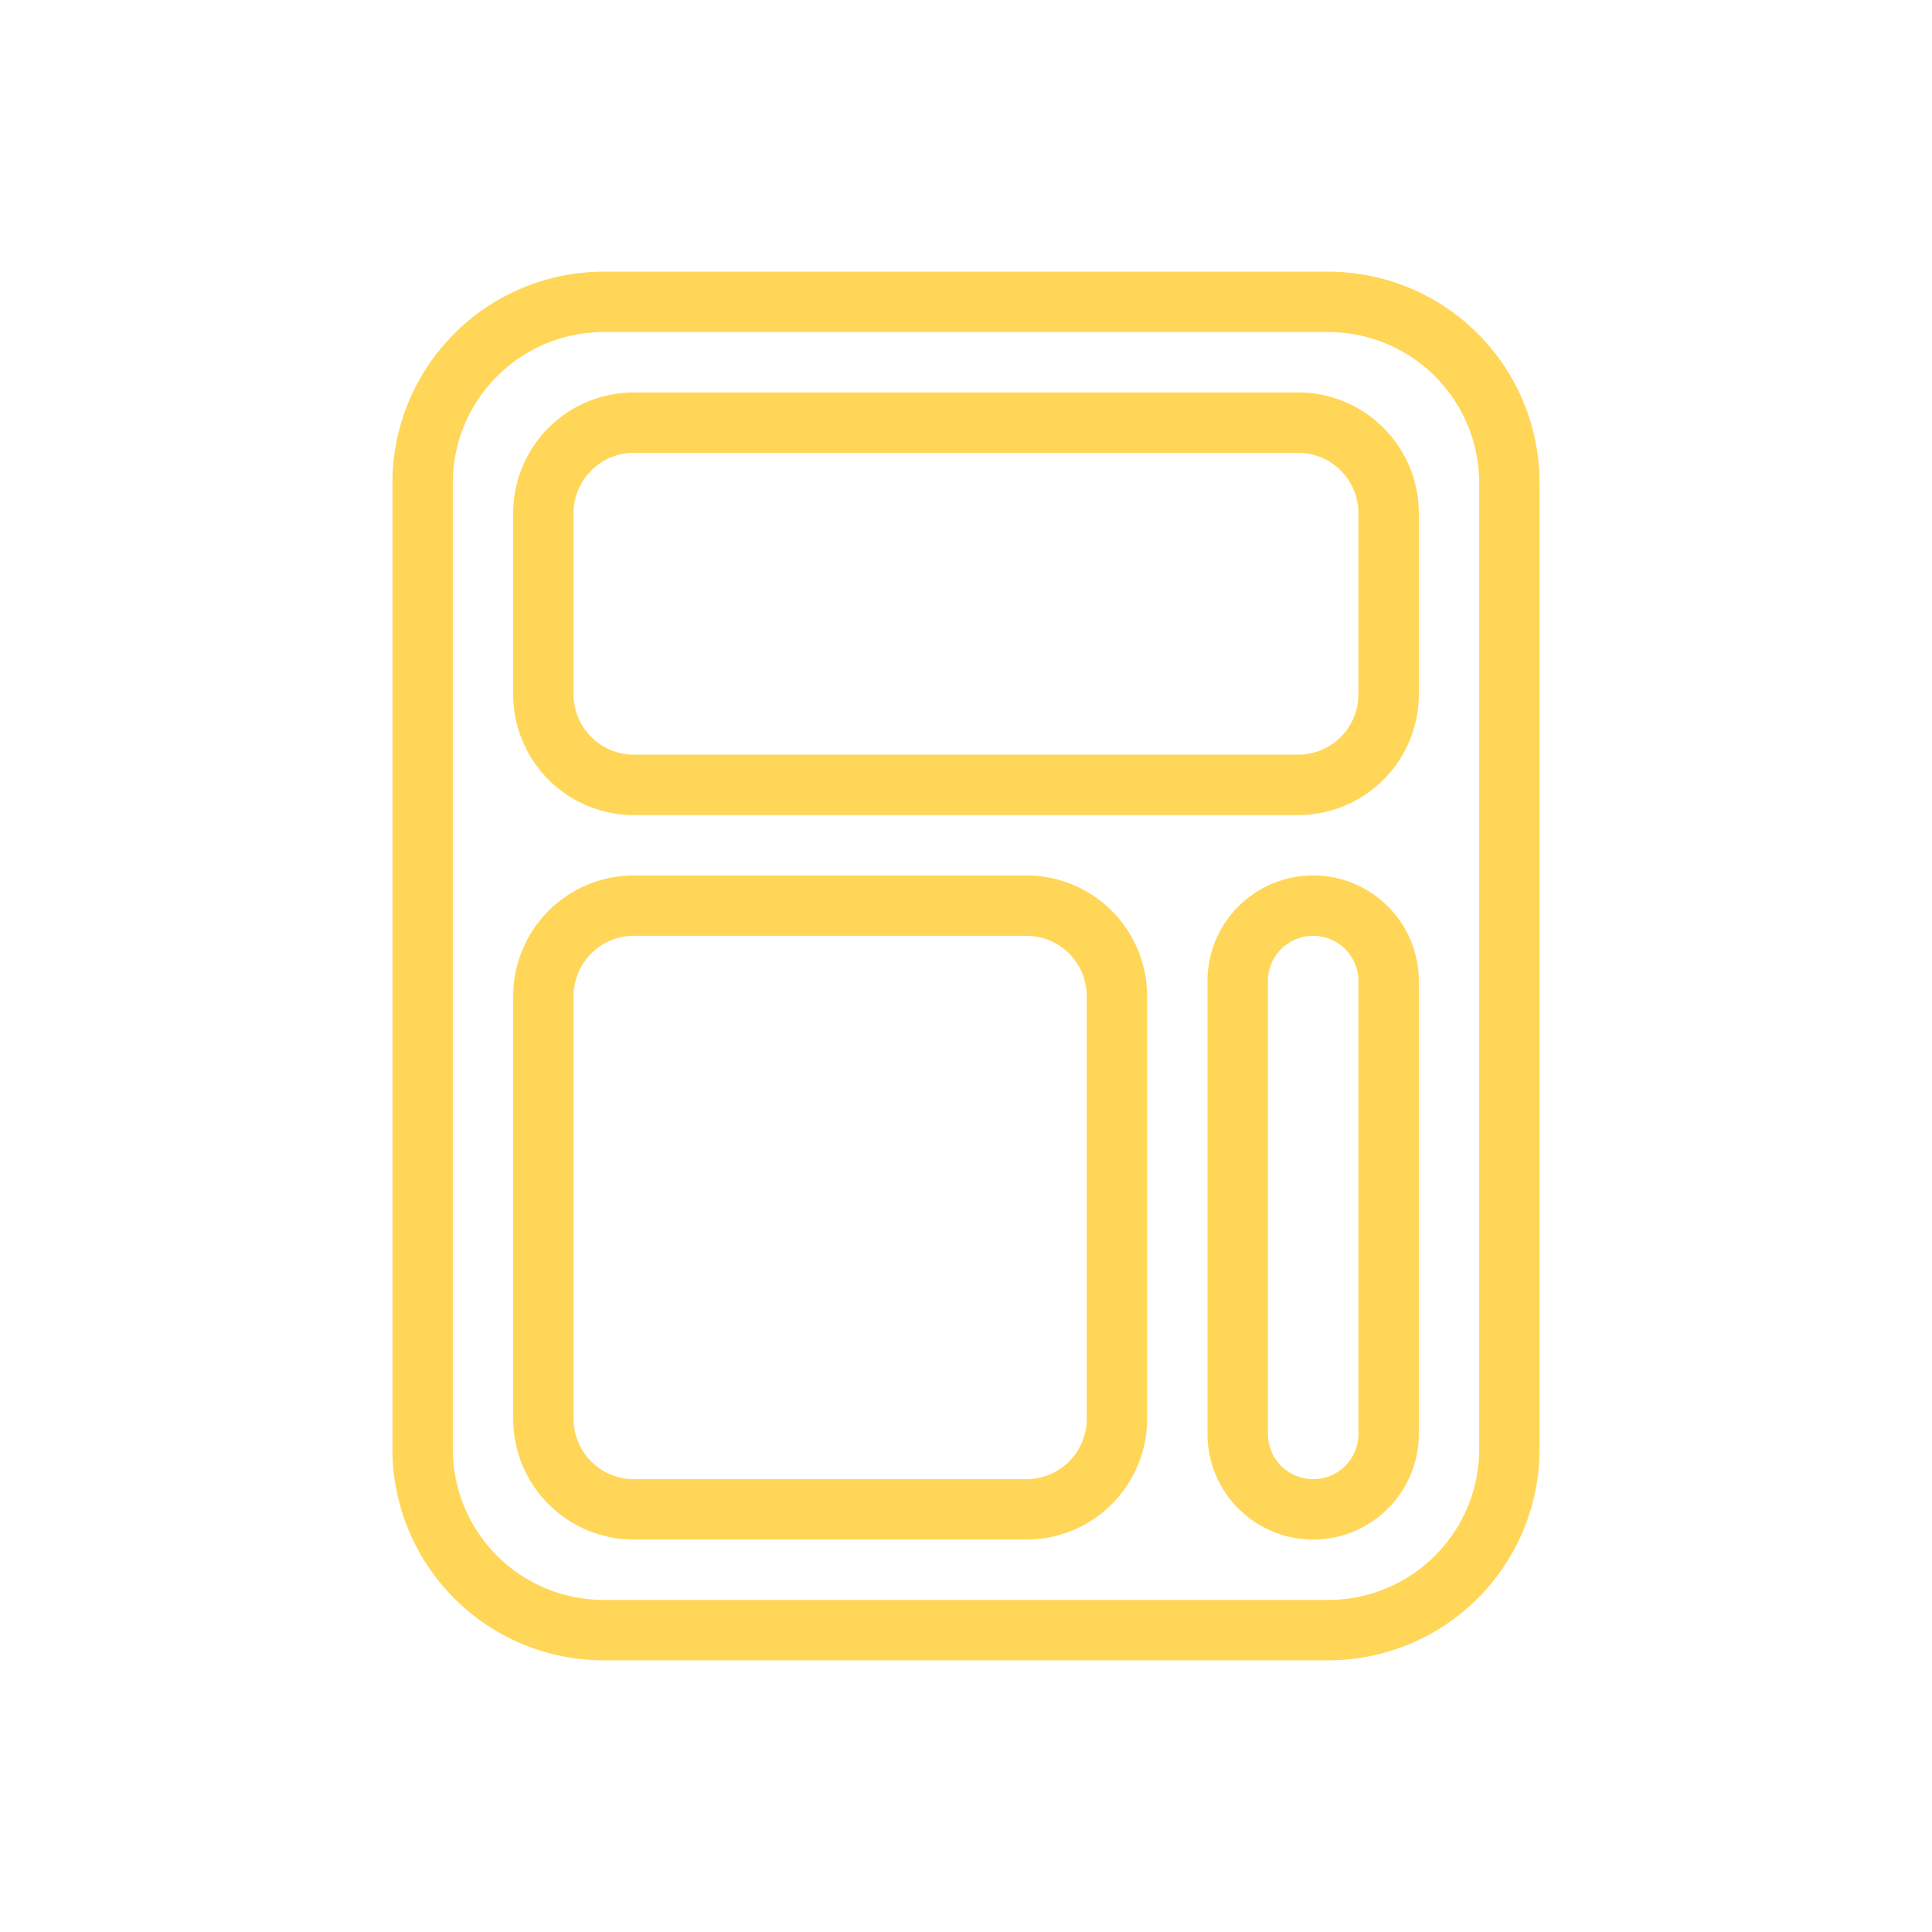 <svg width="64" height="64" fill="none" xmlns="http://www.w3.org/2000/svg"><path fill-rule="evenodd" clip-rule="evenodd" d="M13 16a7 7 0 017-7h24a7 7 0 017 7v32a7 7 0 01-7 7H20a7 7 0 01-7-7V16zm7-5a5 5 0 00-5 5v32a5 5 0 005 5h24a5 5 0 005-5V16a5 5 0 00-5-5H20z" fill="#FFD657"/><path fill-rule="evenodd" clip-rule="evenodd" d="M17 17a4 4 0 014-4h22a4 4 0 014 4v6a4 4 0 01-4 4H21a4 4 0 01-4-4v-6zm4-2a2 2 0 00-2 2v6a2 2 0 002 2h22a2 2 0 002-2v-6a2 2 0 00-2-2H21zm-4 18a4 4 0 014-4h13a4 4 0 014 4v14a4 4 0 01-4 4H21a4 4 0 01-4-4V33zm4-2a2 2 0 00-2 2v14a2 2 0 002 2h13a2 2 0 002-2V33a2 2 0 00-2-2H21zm19 1.5a3.5 3.5 0 117 0v15a3.5 3.5 0 11-7 0v-15zm3.5-1.5a1.5 1.5 0 00-1.5 1.5v15a1.5 1.5 0 003 0v-15a1.5 1.5 0 00-1.5-1.5z" fill="#FFD657"/></svg>